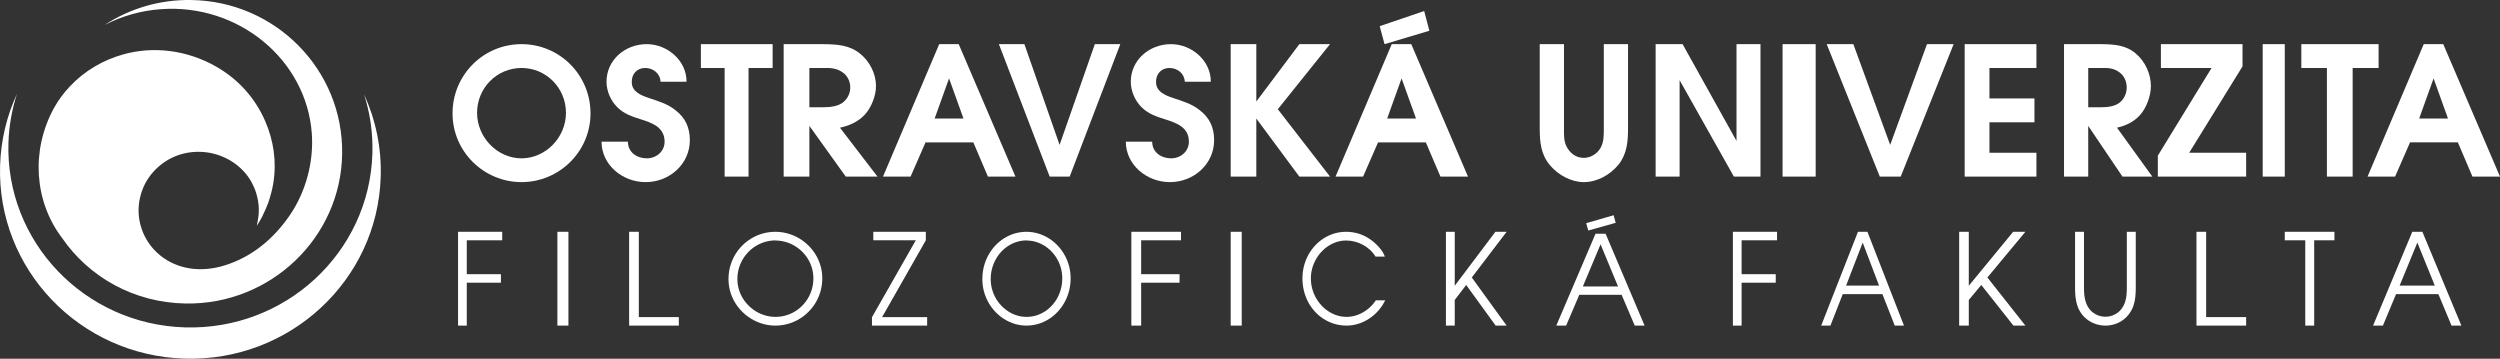 <svg width="453" height="65" viewBox="0 0 453 65" fill="none" xmlns="http://www.w3.org/2000/svg">
<rect x="0" y="0" width="453" height="65" fill="#333333" stroke="none"/>
<path fill-rule="evenodd" clip-rule="evenodd" d="M65.96 17.07C67.057 20.481 67.594 24.104 67.477 27.88C66.905 45.805 51.686 59.879 33.475 59.321C15.265 58.766 0.96 43.77 1.531 25.849C1.63 22.767 2.177 19.796 3.078 17C1.248 20.959 0.162 25.345 0.017 29.968C-0.578 48.721 14.378 64.395 33.428 64.983C52.465 65.565 68.385 50.846 68.983 32.089C69.154 26.738 68.055 21.647 65.96 17.07Z" fill="white"/>
<path fill-rule="evenodd" clip-rule="evenodd" d="M45.252 32.449C45.71 33.165 46.437 34.53 46.753 36.372C46.965 37.598 46.895 38.336 46.87 38.81C46.839 39.354 46.545 40.915 46.528 40.921C46.526 40.924 47.108 40.044 47.541 39.186C47.955 38.361 48.485 37.098 48.612 36.72C49.005 35.557 49.323 34.406 49.514 33.247C50.167 29.302 49.566 25.453 48.074 21.994C46.318 17.921 43.284 14.381 39.061 12.009C33.72 9.009 27.714 8.354 22.348 9.851C18.733 10.861 15.354 12.793 12.669 15.647C11.59 16.792 10.567 18.13 9.765 19.599C5.572 27.282 6.227 36.458 11.193 43.046C16.101 50.213 24.27 54.855 33.693 54.997C49.038 55.22 61.778 43.053 61.997 27.882C62.227 12.705 49.97 0.216 34.625 0.003C28.845 -0.087 23.438 1.591 18.953 4.524C22.03 2.94 25.497 1.916 29.206 1.659C43.244 0.662 55.532 10.834 56.5 24.187C56.872 29.338 55.425 34.722 52.535 38.966C49.663 43.181 45.717 46.562 40.651 48.11C32.149 50.708 25.478 45.378 25.12 38.62C25.039 37.107 25.336 35.161 26.26 33.349C27.796 30.337 31.177 27.579 35.752 27.508C39.757 27.44 43.346 29.473 45.252 32.449Z" fill="white"/>
<path d="M283.395 8V23.223C283.395 24.347 283.33 25.501 283.841 26.527C284.485 27.781 285.604 28.608 286.987 28.608C288.139 28.608 289.325 27.947 289.968 26.891C290.642 25.767 290.61 24.513 290.61 23.223V8H295V23.223C295 25.636 294.812 27.912 293.273 29.829C291.73 31.712 289.39 33 286.987 33C284.739 33 282.402 31.741 280.926 30.024C279.19 28.01 279 25.767 279 23.223V8L283.395 8Z" fill="white"/>
<path d="M300 8H304.883L314.656 25.536V8H319V32H314.18L304.345 14.529V32H300V8Z" fill="white"/>
<path d="M329 8H323V32H329V8Z" fill="white"/>
<path d="M331 8H335.827L342.499 26.253L349.17 8H354L344.409 32H340.619L331 8Z" fill="white"/>
<path d="M356 8H369V12.32H360.488V17.84H368.642V22.16H360.488V27.68H369V32H356V8Z" fill="white"/>
<path d="M380.785 19.433C381.936 19.433 383.404 19.269 384.272 18.427C384.976 17.744 385.359 16.835 385.359 15.83C385.359 14.788 384.912 13.748 384.078 13.132C383.056 12.352 382.033 12.29 380.815 12.32H378.385V19.433H380.785ZM374 8H380.849C383.089 8.032 385.2 8.161 386.992 9.692C388.689 11.117 389.742 13.358 389.742 15.6C389.742 17.355 388.944 19.529 387.792 20.829C386.643 22.096 385.2 22.777 383.598 23.136L390 32H384.591L378.385 22.809V32H374V8Z" fill="white"/>
<path d="M400.732 12.32H391.556V8H406.344V12.028L396.679 27.681H407V32H391V28.202L400.732 12.32Z" fill="white"/>
<path d="M414 8H410V32H414V8Z" fill="white"/>
<path d="M421.637 12.32H417V8H431V12.32H426.299V32H421.637V12.32Z" fill="white"/>
<path d="M443.577 21.48L440.965 14.205L438.354 21.48H443.577ZM439.182 8H442.718L453 32H448.008L445.364 25.796H436.7L433.989 32H429L439.182 8Z" fill="white"/>
<path d="M83 59H84.579V51.225H90.766V49.684H84.579V43.541H91V42H83V59Z" fill="white"/>
<path d="M103 42H101V59H103V42Z" fill="white"/>
<path d="M114 59H123V57.459H115.753V42H114V59Z" fill="white"/>
<path d="M140.489 42C139.553 42.004 138.664 42.148 137.819 42.43C136.974 42.715 136.197 43.116 135.49 43.639C134.783 44.158 134.169 44.774 133.647 45.482C133.125 46.194 132.722 46.981 132.435 47.837C132.149 48.697 132.004 49.606 132 50.567C132.004 51.513 132.156 52.41 132.45 53.255C132.747 54.101 133.161 54.872 133.691 55.573C134.22 56.274 134.844 56.879 135.555 57.391C136.266 57.902 137.039 58.296 137.877 58.577C138.712 58.855 139.582 58.996 140.489 59C141.425 58.996 142.318 58.852 143.163 58.57C144.012 58.284 144.788 57.884 145.499 57.361C146.207 56.842 146.823 56.226 147.346 55.514C147.868 54.806 148.274 54.019 148.561 53.163C148.851 52.303 148.997 51.394 149 50.433C148.997 49.487 148.848 48.59 148.55 47.745C148.256 46.899 147.846 46.128 147.313 45.426C146.783 44.725 146.163 44.121 145.452 43.609C144.737 43.097 143.961 42.704 143.123 42.423C142.281 42.145 141.403 42.004 140.489 42ZM140.511 43.58C141.251 43.583 141.959 43.699 142.64 43.928C143.319 44.155 143.946 44.477 144.523 44.896C145.096 45.312 145.601 45.809 146.029 46.376C146.457 46.947 146.79 47.574 147.026 48.26C147.266 48.942 147.386 49.669 147.389 50.433C147.386 51.216 147.27 51.954 147.037 52.655C146.805 53.356 146.482 53.993 146.058 54.576C145.637 55.154 145.14 55.659 144.57 56.081C143.997 56.508 143.366 56.834 142.68 57.068C141.995 57.302 141.273 57.417 140.511 57.42C139.774 57.417 139.067 57.302 138.389 57.072C137.71 56.845 137.079 56.523 136.502 56.103C135.925 55.685 135.417 55.191 134.986 54.624C134.554 54.053 134.217 53.426 133.977 52.74C133.738 52.054 133.614 51.33 133.611 50.567C133.614 49.788 133.73 49.05 133.966 48.353C134.199 47.656 134.525 47.014 134.949 46.431C135.37 45.849 135.871 45.345 136.444 44.919C137.021 44.492 137.652 44.158 138.338 43.921C139.027 43.687 139.749 43.565 140.511 43.557V43.58Z" fill="white"/>
<path d="M158 59H168V57.459H159.838L167.759 43.541V42H158.241V43.541H165.943L158 57.481V59Z" fill="white"/>
<path d="M185.99 42C185.109 42.004 184.272 42.148 183.477 42.43C182.681 42.715 181.95 43.116 181.285 43.639C180.619 44.158 180.042 44.774 179.55 45.482C179.058 46.194 178.679 46.981 178.41 47.837C178.14 48.697 178.004 49.606 178 50.567C178.004 51.513 178.147 52.41 178.423 53.255C178.703 54.101 179.093 54.872 179.591 55.573C180.09 56.274 180.677 56.879 181.346 57.391C182.015 57.902 182.743 58.296 183.532 58.577C184.317 58.855 185.136 58.996 185.99 59C186.871 58.996 187.711 58.852 188.506 58.57C189.305 58.284 190.036 57.884 190.705 57.361C191.371 56.842 191.951 56.226 192.443 55.514C192.935 54.806 193.317 54.019 193.587 53.163C193.86 52.303 193.997 51.394 194 50.433C193.997 49.487 193.857 48.59 193.577 47.745C193.3 46.899 192.914 46.128 192.412 45.426C191.914 44.725 191.33 44.121 190.661 43.609C189.988 43.097 189.257 42.704 188.468 42.423C187.677 42.145 186.85 42.004 185.99 42ZM186.01 43.58C186.707 43.583 187.373 43.699 188.014 43.928C188.653 44.155 189.244 44.477 189.787 44.896C190.326 45.312 190.801 45.809 191.203 46.376C191.606 46.947 191.92 47.574 192.143 48.26C192.368 48.942 192.481 49.669 192.484 50.433C192.481 51.216 192.371 51.954 192.153 52.655C191.934 53.356 191.63 53.993 191.231 54.576C190.835 55.154 190.367 55.659 189.831 56.081C189.291 56.508 188.697 56.834 188.052 57.068C187.407 57.302 186.728 57.417 186.01 57.42C185.317 57.417 184.651 57.302 184.013 57.072C183.374 56.845 182.78 56.523 182.237 56.103C181.694 55.685 181.216 55.191 180.81 54.624C180.404 54.053 180.086 53.426 179.861 52.74C179.636 52.054 179.519 51.33 179.516 50.567C179.519 49.788 179.629 49.05 179.851 48.353C180.069 47.656 180.377 47.014 180.776 46.431C181.172 45.849 181.643 45.345 182.182 44.919C182.725 44.492 183.32 44.158 183.965 43.921C184.614 43.687 185.293 43.565 186.01 43.557V43.58Z" fill="white"/>
<path d="M205 59H206.776V51.225H213.736V49.684H206.776V43.541H214V42H205V59Z" fill="white"/>
<path d="M225 42H223V59H225V42Z" fill="white"/>
<path d="M250.938 46.494C250.831 46.191 250.683 45.894 250.487 45.593C250.294 45.297 250.073 45.011 249.826 44.737C249.578 44.462 249.323 44.21 249.057 43.977C248.796 43.746 248.541 43.546 248.293 43.379C247.639 42.912 246.937 42.567 246.186 42.337C245.439 42.111 244.674 42 243.892 42C243.021 42.004 242.191 42.145 241.406 42.426C240.618 42.708 239.898 43.109 239.24 43.62C238.582 44.136 238.011 44.744 237.529 45.445C237.043 46.146 236.671 46.918 236.403 47.763C236.138 48.605 236.004 49.495 236 50.433C236.004 51.405 236.138 52.325 236.403 53.185C236.668 54.049 237.043 54.835 237.532 55.544C238.018 56.252 238.593 56.868 239.257 57.383C239.922 57.898 240.659 58.296 241.461 58.574C242.264 58.855 243.117 58.996 244.016 59C244.739 58.996 245.445 58.885 246.134 58.67C246.823 58.451 247.473 58.14 248.09 57.735C248.703 57.331 249.261 56.849 249.756 56.285C250.253 55.725 250.666 55.102 251 54.416H249.305C248.903 55.021 248.421 55.547 247.863 55.996C247.302 56.445 246.695 56.793 246.041 57.042C245.383 57.291 244.708 57.417 244.016 57.42C243.317 57.417 242.649 57.298 242.009 57.064C241.369 56.827 240.776 56.497 240.232 56.07C239.691 55.64 239.216 55.136 238.813 54.557C238.407 53.975 238.093 53.333 237.87 52.639C237.646 51.943 237.532 51.204 237.529 50.433C237.532 49.706 237.642 49.009 237.859 48.334C238.076 47.663 238.383 47.04 238.775 46.461C239.172 45.887 239.633 45.386 240.166 44.952C240.7 44.522 241.282 44.188 241.916 43.947C242.549 43.706 243.217 43.583 243.913 43.58C244.426 43.58 244.939 43.643 245.449 43.772C245.958 43.898 246.451 44.088 246.919 44.336C247.391 44.585 247.825 44.889 248.221 45.249C248.617 45.612 248.958 46.027 249.244 46.494H250.938Z" fill="white"/>
<path d="M262 59H263.599V54.353L265.674 51.639L271.012 59H273L266.69 50.281L273 42H270.969L263.599 51.777V42H262V59Z" fill="white"/>
<path d="M282 59H283.783L286.167 53.414H293.833L296.217 59H298L290.936 42.356H289.109L282 59ZM286.813 51.906L290.022 44.27L293.187 51.906H286.813ZM287.415 40.441L287.794 41.77L292.763 40.374L292.384 39L287.415 40.441Z" fill="white"/>
<path d="M314 59H315.579V51.225H321.765V49.684H315.579V43.541H322V42H314V59Z" fill="white"/>
<path d="M330 59H331.671L333.907 53.295H341.093L343.329 59H345L338.378 42H336.664L330 59ZM334.513 51.754L337.521 43.956L340.487 51.754H334.513Z" fill="white"/>
<path d="M355 59H356.745V54.353L359.008 51.639L364.831 59H367L360.116 50.281L367 42H364.784L356.745 51.777V42H355V59Z" fill="white"/>
<path d="M376 42V52.151C375.997 52.738 376.026 53.315 376.088 53.876C376.15 54.441 376.274 54.984 376.46 55.511C376.646 56.035 376.923 56.536 377.291 57.011C377.637 57.44 378.034 57.802 378.482 58.099C378.931 58.394 379.412 58.619 379.926 58.77C380.44 58.921 380.968 59 381.511 59C382.069 59 382.612 58.917 383.136 58.755C383.665 58.593 384.153 58.356 384.609 58.039C385.061 57.723 385.458 57.335 385.797 56.875C386.143 56.408 386.402 55.918 386.577 55.406C386.748 54.893 386.865 54.362 386.92 53.816C386.977 53.273 387.003 52.716 387 52.151V42H385.381V52.151C385.385 52.587 385.367 53.025 385.323 53.458C385.283 53.891 385.196 54.313 385.068 54.724C384.937 55.131 384.744 55.519 384.485 55.88C384.255 56.205 383.982 56.48 383.665 56.706C383.348 56.931 383.005 57.101 382.637 57.218C382.269 57.335 381.894 57.395 381.511 57.395C381.084 57.395 380.677 57.327 380.283 57.192C379.889 57.056 379.525 56.856 379.197 56.596C378.869 56.34 378.592 56.024 378.362 55.654C378.155 55.308 377.994 54.939 377.888 54.55C377.779 54.163 377.706 53.767 377.67 53.36C377.633 52.953 377.615 52.55 377.619 52.151V42H376Z" fill="white"/>
<path d="M398 59H407V57.459H399.753V42H398V59Z" fill="white"/>
<path d="M417.714 59H419.33V43.541H423V42H414V43.541H417.714V59Z" fill="white"/>
<path d="M430 59H431.783L434.167 53.295H441.833L444.218 59H446L438.936 42H437.109L430 59ZM434.814 51.754L438.022 43.956L441.187 51.754H434.814Z" fill="white"/>
<path d="M86.445 20.446C86.445 24.895 90.118 28.69 94.5 28.69C98.882 28.69 102.553 24.895 102.553 20.446C102.553 15.944 98.979 12.317 94.5 12.317C90.021 12.317 86.445 15.944 86.445 20.446ZM107 20.549C107 27.483 101.318 33 94.5 33C87.68 33 82 27.483 82 20.549C82 13.58 87.587 8 94.5 8C101.415 8 107 13.58 107 20.549Z" fill="white"/>
<path d="M113.775 25.67C113.775 27.583 115.379 28.69 117.217 28.69C118.955 28.69 120.426 27.424 120.426 25.67C120.426 23.048 118.153 22.266 116.117 21.619C114.478 21.099 113.077 20.648 111.84 19.414C110.636 18.214 109.899 16.46 109.899 14.81C109.899 10.887 113.241 8 117.185 8C120.992 8 124.435 11.047 124.4 14.81H119.692C119.624 13.318 118.354 12.317 116.916 12.317C115.413 12.317 114.448 13.416 114.478 14.843C114.448 16.593 116.117 17.273 117.587 17.761C119.321 18.345 120.992 18.832 122.394 19.966C124.166 21.327 125 23.075 125 25.412C125 29.689 121.358 33 116.984 33C112.772 33 109 29.855 109 25.67H113.775Z" fill="white"/>
<path d="M131.303 12.32H127V8H140V12.32H135.634V32H131.303V12.32Z" fill="white"/>
<path d="M149.21 19.434C150.432 19.434 151.997 19.27 152.915 18.42C153.659 17.744 154.067 16.834 154.067 15.827C154.067 14.789 153.595 13.748 152.708 13.131C151.621 12.354 150.534 12.288 149.242 12.32H146.658V19.434H149.21ZM142 8H149.279C151.656 8.034 153.899 8.163 155.806 9.688C157.604 11.122 158.729 13.364 158.729 15.601C158.729 17.351 157.878 19.531 156.652 20.831C155.428 22.096 153.899 22.778 152.199 23.137L159 32H153.255L146.658 22.807V32H142V8Z" fill="white"/>
<path d="M174.581 21.477L171.968 14.205L169.357 21.477H174.581ZM170.184 8H173.718L184 32H179.013L176.366 25.797H167.706L164.996 32H160L170.184 8Z" fill="white"/>
<path d="M181 8H185.619L191.999 26.254L198.385 8H203L193.828 32H190.203L181 8Z" fill="white"/>
<path d="M208.775 25.67C208.775 27.583 210.38 28.69 212.216 28.69C213.956 28.69 215.427 27.424 215.427 25.67C215.427 23.048 213.152 22.266 211.114 21.619C209.477 21.099 208.077 20.648 206.838 19.414C205.634 18.214 204.9 16.46 204.9 14.81C204.9 10.887 208.237 8 212.185 8C215.992 8 219.433 11.047 219.397 14.81H214.684C214.622 13.318 213.351 12.317 211.914 12.317C210.411 12.317 209.446 13.416 209.477 14.843C209.446 16.593 211.114 17.273 212.585 17.761C214.32 18.345 215.992 18.832 217.392 19.966C219.164 21.327 220 23.075 220 25.412C220 29.689 216.357 33 211.983 33C207.774 33 204 29.855 204 25.67H208.775Z" fill="white"/>
<path d="M223 8H227.644V18.394L235.442 8H241L231.539 19.79L241 32H235.442L227.644 21.477V32H223V8Z" fill="white"/>
<path d="M256.581 21.477L253.967 14.205L251.354 21.477H256.581ZM252.185 8H255.721L266 32H261.01L258.362 25.797H249.702L246.992 32H242L252.185 8Z" fill="white"/>
<path d="M250 4.742L258.061 2L259 5.57L250.879 8L250 4.742Z" fill="white"/>
</svg>

